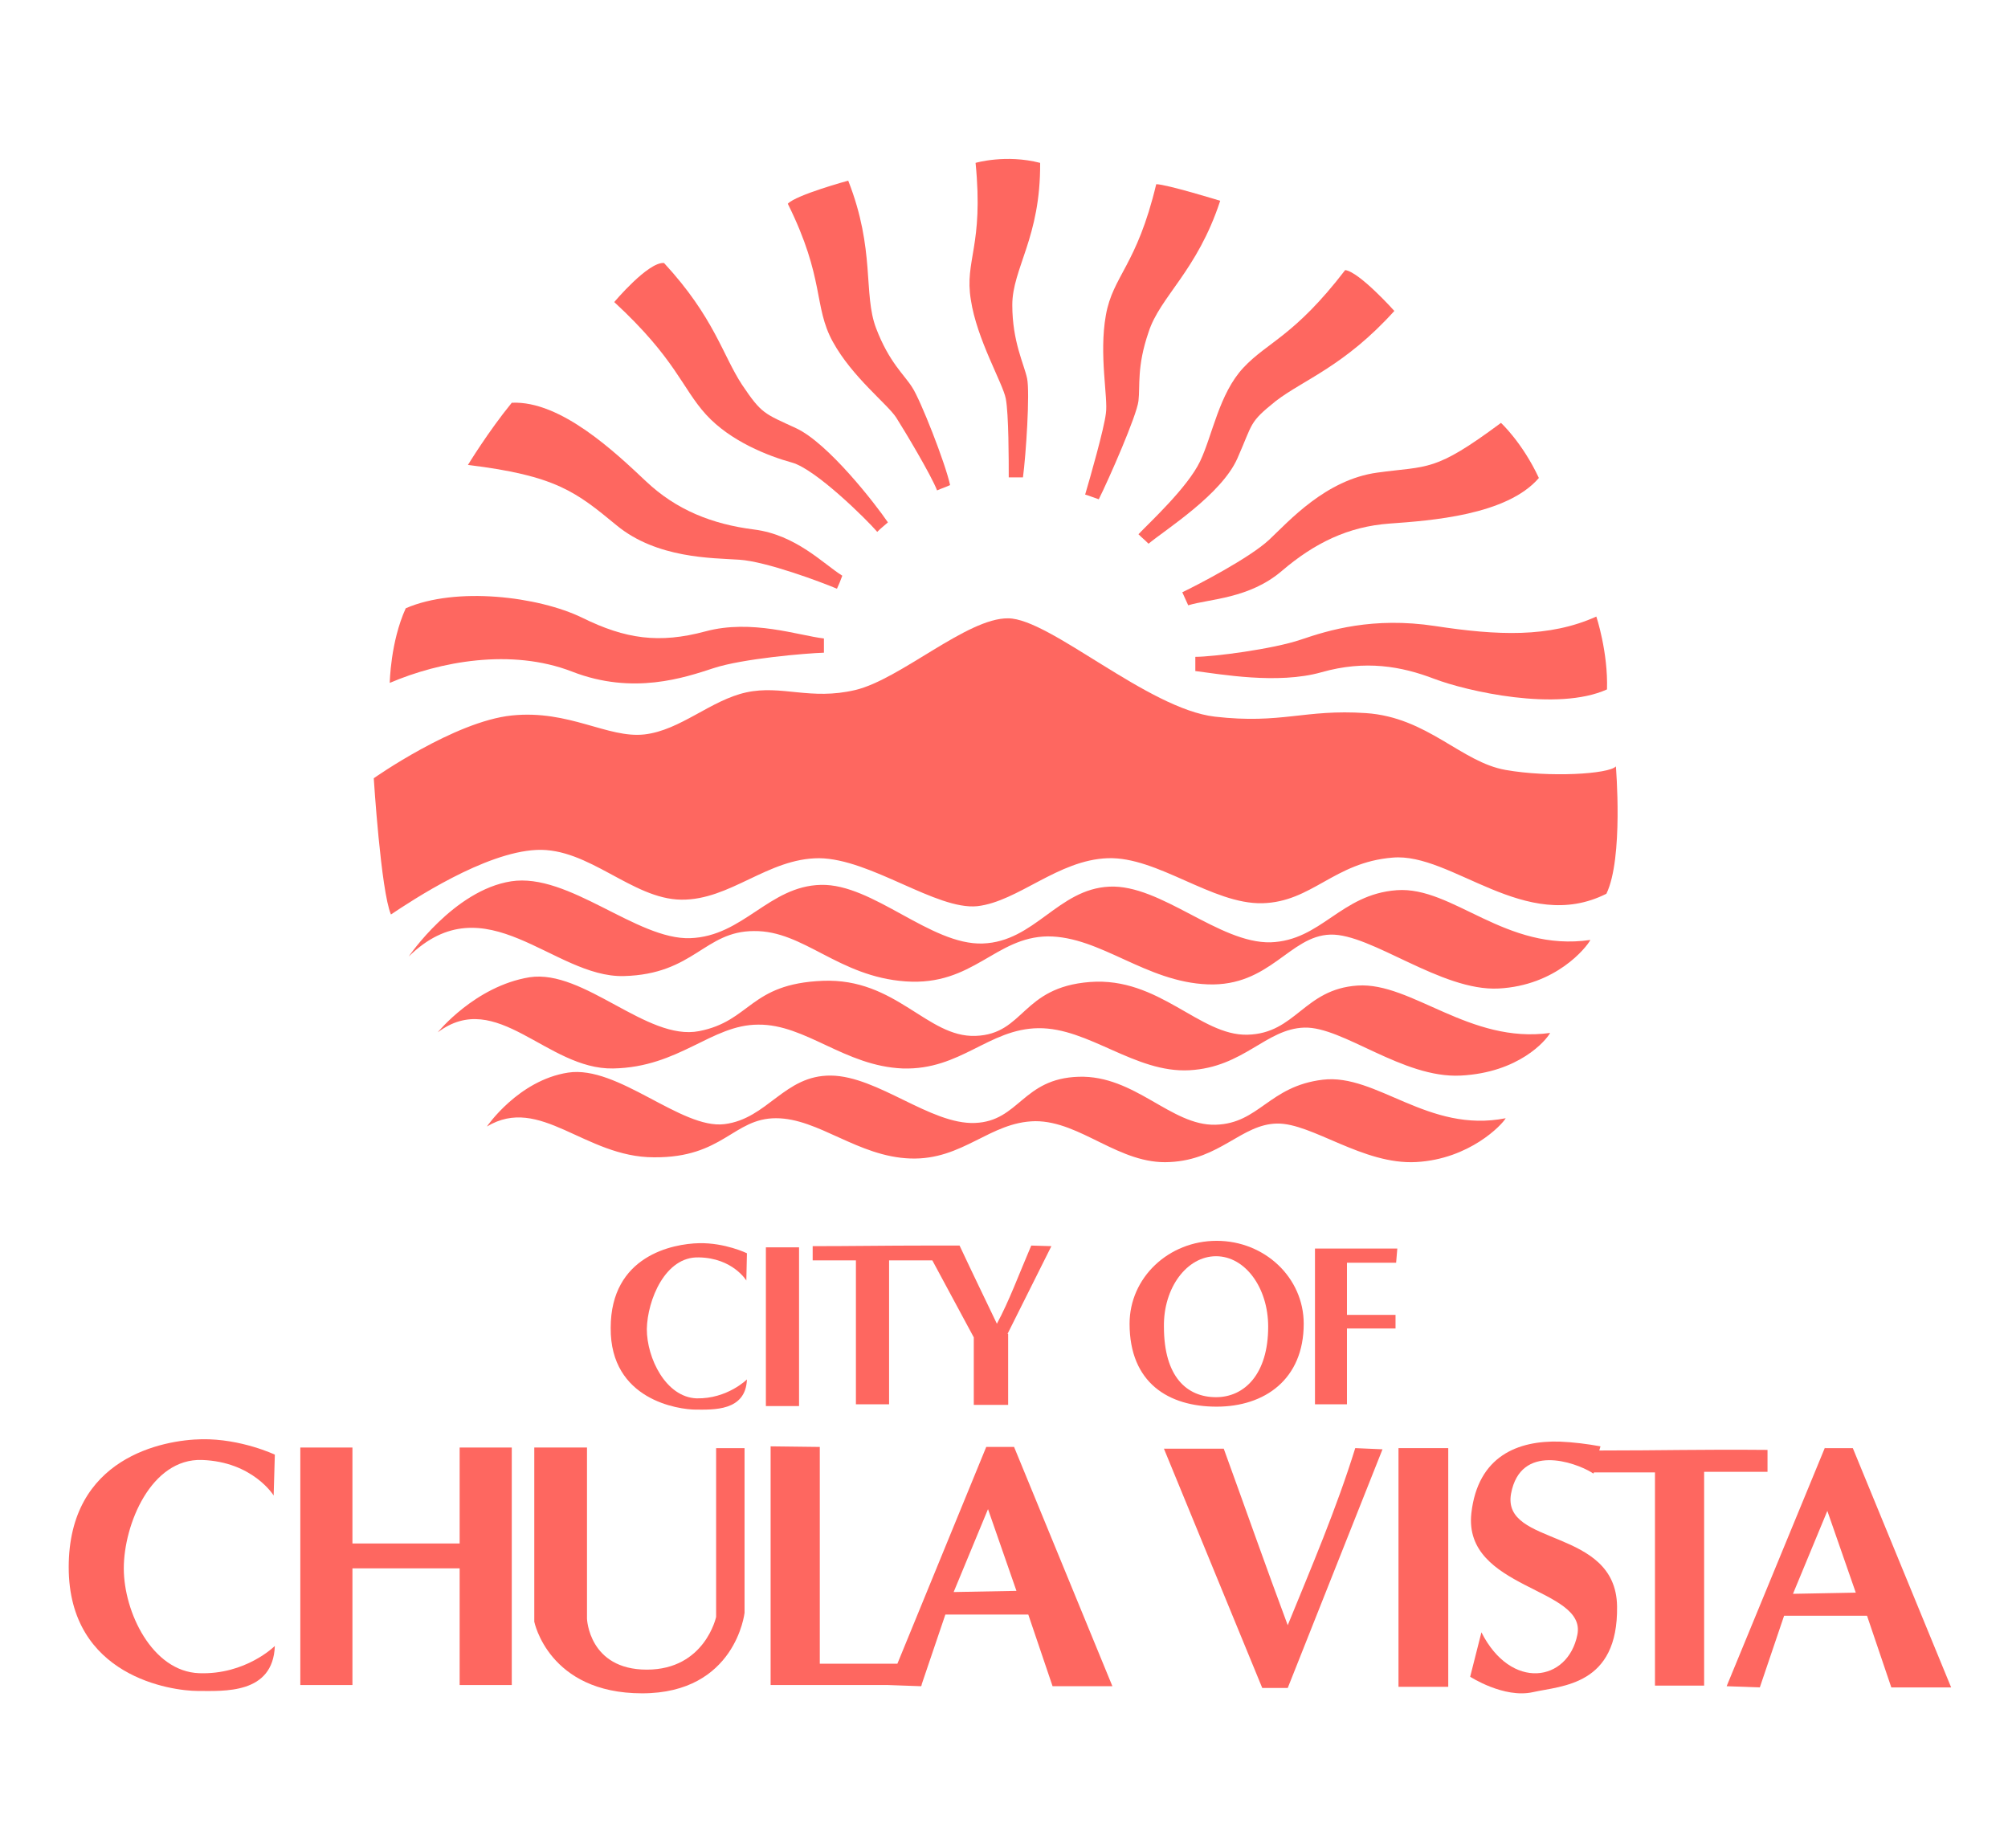<?xml version="1.0" encoding="utf-8"?>
<!-- Generator: Adobe Illustrator 24.1.2, SVG Export Plug-In . SVG Version: 6.00 Build 0)  -->
<svg version="1.1"
	 id="svg2" xmlns:cc="http://creativecommons.org/ns#" xmlns:dc="http://purl.org/dc/elements/1.1/" xmlns:inkscape="http://www.inkscape.org/namespaces/inkscape" xmlns:rdf="http://www.w3.org/1999/02/22-rdf-syntax-ns#" xmlns:sodipodi="http://sodipodi.sourceforge.net/DTD/sodipodi-0.dtd" xmlns:svg="http://www.w3.org/2000/svg"
	 xmlns="http://www.w3.org/2000/svg" xmlns:xlink="http://www.w3.org/1999/xlink" x="0px" y="0px" viewBox="0 0 339 312"
	 style="enable-background:new 0 0 339 312;" xml:space="preserve">
<style type="text/css">
	.st0{fill:#fe6760;}
</style>
<defs>

		<inkscape:perspective  id="perspective33" inkscape:persp3d-origin="169.5 : 104 : 1" inkscape:vp_x="0 : 156 : 1" inkscape:vp_y="0 : 1000 : 0" inkscape:vp_z="339 : 156 : 1" sodipodi:type="inkscape:persp3d">
		</inkscape:perspective>
</defs>
<sodipodi:namedview  bordercolor="#666666" borderopacity="1" fit-margin-bottom="0" fit-margin-left="0" fit-margin-right="0" fit-margin-top="0" gridtolerance="10" guidetolerance="10" id="namedview4" inkscape:current-layer="svg2" inkscape:cx="128.1191" inkscape:cy="146.50719" inkscape:pageopacity="0" inkscape:pageshadow="2" inkscape:window-height="1004" inkscape:window-maximized="1" inkscape:window-width="1280" inkscape:window-x="-8" inkscape:window-y="-8" inkscape:zoom="1.8971965" objecttolerance="10" pagecolor="#ffffff" showgrid="false">
	</sodipodi:namedview>
<path id="path3131" inkscape:connector-curvature="0" sodipodi:nodetypes="cczzcczzc" class="st0" d="M175.6,27.5
	c-5.8-1.5-10.9,0-10.9,0c1.4,14.1-1.9,16.4-0.8,23.1c1,6.7,5.4,14.1,5.9,16.7c0.5,2.6,0.5,10.5,0.5,13.3c1,0,1.2,0,2.4,0
	c0.5-3.7,1.2-14.3,0.7-16.7s-2.5-6.2-2.5-12.4S175.7,40.1,175.6,27.5z"/>
<path id="path3131-1" inkscape:connector-curvature="0" sodipodi:nodetypes="cczzcczzc" class="st0" d="M143.2,30.5
	c0,0-8.8,2.4-10.2,3.9c6.3,12.7,4.3,17.3,7.6,23.3s9.2,10.5,10.7,12.8c1.4,2.2,5.9,9.7,6.9,12.3c0.9-0.4,1.1-0.4,2.2-0.9
	c-0.8-3.7-5-14.4-6.4-16.5c-1.3-2.1-3.9-4.2-6.1-10S147.8,42.2,143.2,30.5z"/>
<path id="path3131-1-2" inkscape:connector-curvature="0" sodipodi:nodetypes="cczzcczzcc" class="st0" d="M206,33.9
	c0,0-9.1-2.8-10.8-2.8c-3.3,13.8-7.3,15.4-8.5,22.1s0.4,14,0,16.6c-0.3,2.6-2.7,11-3.5,13.7c1,0.3,1.1,0.4,2.3,0.8
	c1.7-3.4,6.4-14.1,6.7-16.6s-0.3-5.8,1.7-11.6C195.8,50.1,202.1,45.8,206,33.9L206,33.9z"/>
<path id="path3131-1-3" inkscape:connector-curvature="0" sodipodi:nodetypes="cczzcczzc" class="st0" d="M112.1,44.4
	c-2.7-0.2-8.4,6.6-8.4,6.6c10.4,9.6,11.4,14.5,15.5,19s10.5,7,14.5,8.1s12.6,9.6,14.4,11.7c0.7-0.7,0.9-0.8,1.8-1.6
	c-2.1-3.1-10.1-13.4-15.5-15.9s-5.8-2.4-9.1-7.3C122,60,120.6,53.6,112.1,44.4L112.1,44.4z"/>
<path id="path3131-1-3-6" inkscape:connector-curvature="0" sodipodi:nodetypes="cczzcczzc" class="st0" d="M235.4,52.5
	c0,0-5.9-6.6-8.3-6.9c-8.6,11.2-13.1,12.1-17.2,16.5c-4.1,4.4-5.2,11.4-7.3,15.8s-8.5,10.3-10.4,12.3c0.7,0.7,0.9,0.8,1.7,1.6
	c2.9-2.4,12.3-8.3,15-14.4s1.9-6,6.5-9.7C220.1,64.1,227,61.8,235.4,52.5L235.4,52.5z"/>
<path id="path3131-1-3-66" inkscape:connector-curvature="0" sodipodi:nodetypes="cczzcczzc" class="st0" d="M86.4,68
	c-4,4.9-7.4,10.5-7.4,10.5c14.9,1.8,18.3,4.6,25.1,10.2s16.1,5.5,20.7,5.8s13.9,3.8,16.5,4.9c0.4-0.9,0.5-1.1,0.9-2.2
	c-3.2-2-7.8-6.9-14.9-7.8s-13.1-3.3-18.2-8.1S94.7,67.6,86.4,68z"/>
<path id="path3131-1-3-66-9" inkscape:connector-curvature="0" sodipodi:nodetypes="cczzcczzc" class="st0" d="M259.8,80.7
	c-2.8-6-6.4-9.3-6.4-9.3c-11.3,8.4-12.2,7.2-20.9,8.4c-8.7,1.2-14.9,8.2-18.2,11.3s-12.2,7.7-14.7,8.9c0.4,0.9,0.5,1.1,1,2.2
	c3.6-1.1,10.3-1.1,15.8-5.8c5.5-4.7,11.2-7.5,18.2-8C241.5,87.9,254.4,87,259.8,80.7z"/>
<path id="path3131-1-3-66-3" inkscape:connector-curvature="0" sodipodi:nodetypes="cczzcczzcc" class="st0" d="M68.5,102.7
	c-2.6,5.7-2.7,12.6-2.7,12.6c8.4-3.6,20.5-5.9,30.8-1.9s19,1,23.9-0.6s15.5-2.5,18.6-2.6c0-1,0-1.2,0-2.4c-4.3-0.5-12.2-3.3-20-1.2
	c-7.8,2.1-13.5,1.3-20.8-2.3C90.9,100.7,77,99,68.5,102.7L68.5,102.7z"/>
<path id="path3131-1-3-66-3-8" inkscape:connector-curvature="0" sodipodi:nodetypes="cczzcczzc" class="st0" d="M271.3,116.4
	c0.2-6.3-1.8-12.3-1.8-12.3c-8,3.6-16.7,3.2-27.2,1.6s-18,0.7-22.7,2.3s-14.8,2.9-17.8,2.9c0,1,0,1.2,0,2.4
	c4.1,0.5,13.9,2.3,21.3,0.2c7.4-2.1,13.5-1,19,1.1S262.9,120.2,271.3,116.4L271.3,116.4z"/>
<path id="path2991" inkscape:connector-curvature="0" sodipodi:nodetypes="cczzzzzzzzcczzzzzzzc" class="st0" d="M66,154.4
	c-1.7-4-2.9-23-2.9-23s13.6-9.6,23.3-10.6s16.2,3.9,22.4,3.2c6.1-0.7,11.2-5.8,17.2-7.1c6-1.3,10.8,1.4,18.4-0.4
	s18.9-12.2,25.8-12.1c7,0,23.6,15.3,34.9,16.6s15.1-1.3,25.5-0.6c10.4,0.7,16.1,8.3,23.6,9.6c7.4,1.3,17.4,0.7,18.6-0.6
	c0,0,1.3,15.5-1.6,21.5c-13.7,6.9-26.1-7-36.1-6.1c-9.9,0.8-13.6,7.5-22,7.7s-17.7-7.9-26.1-7.6c-8.4,0.3-15.1,7.3-22,8.1
	c-6.9,0.7-18-8-26.7-8.1c-8.7,0-15,7.1-23.3,7s-15.6-8.8-24.4-8.4S69.6,152,66,154.4L66,154.4z"/>
<path id="path2993" inkscape:connector-curvature="0" sodipodi:nodetypes="czzzzzzzczzzzzzzc" class="st0" d="M69,161.5
	c0,0,7.6-11.2,17.3-12.7s21.2,9.9,30.2,9.6s13.3-8.8,22.1-9s18.5,10.2,27.3,9.9s12.7-9.2,21.4-9.6s18.5,9.6,27.2,9.4
	c8.6-0.3,11.8-8.1,21.3-8.8s18.3,10.5,32.7,8.4c-0.7,1.3-5.8,7.7-15.5,8.2c-9.7,0.5-21.5-9.3-28.4-9.1s-10.2,8.8-20.7,8.4
	c-10.5-0.4-18.1-8.1-27-8.1c-8.9,0.1-12.6,8.4-24,7.6s-17.2-8.6-25.6-8.5c-8.4,0-10.1,7.3-22,7.6S82,148.8,69,161.5L69,161.5z"/>
<path id="path2993-7" inkscape:connector-curvature="0" sodipodi:nodetypes="czzzzzzzczzzzzzzc" class="st0" d="M73.9,174.3
	c0,0,6.3-7.8,15.5-9.3c9.2-1.4,19.8,10.8,28.6,9.1s8.5-8,20.9-8.5s17.6,9.6,25.8,9.3c8.3-0.3,7.7-8.2,19.3-9.1
	c11.7-0.9,18.5,9.1,26.6,8.9c8.2-0.2,9.5-7.7,18.6-8.3s18.9,9.9,32.5,8c-0.7,1.3-5.3,6.7-15.1,7.2c-9.8,0.5-19.9-8.3-26.4-8.1
	s-10.2,6.7-19.4,7.2s-17-7.2-25.5-7.1c-8.4,0.1-13.1,7.1-22.9,6.8c-9.8-0.4-16.4-7.5-24.4-7.4c-7.9,0-13.3,7.2-24.5,7.4
	S83.9,166.8,73.9,174.3L73.9,174.3z"/>
<path id="path2993-7-4" inkscape:connector-curvature="0" sodipodi:nodetypes="czzzzzzzczzzzzzzc" class="st0" d="M82.2,190.2
	c0,0,5.3-7.8,13.7-9.1s19.1,9.6,26.4,8.7c7.3-0.9,10.1-8.3,18-8.2s16.8,8.3,24.3,8s8-7.5,17.5-7.8s15.6,8.3,23.1,8.1
	c7.4-0.2,9-6.5,18.1-7.6s17.8,9.1,30.9,6.5c-0.6,1.1-6.1,6.9-15.1,7.4s-17.6-6.6-23.5-6.5c-6,0.1-9.6,6.1-18.1,6.5
	c-8.5,0.5-15-6.9-22.7-6.9c-7.7,0.1-12.2,6.6-21.1,6.3s-15.5-6.8-22.7-6.8s-8.9,6.7-20.6,6.6C98.7,195.4,91.2,184.8,82.2,190.2
	L82.2,190.2z"/>
<path id="path3031" inkscape:connector-curvature="0" sodipodi:nodetypes="czzzcczzzc" class="st0" d="M46.4,277.9
	c-0.3,8.2-8.6,7.6-13,7.6s-21.8-2.4-21.8-20.9s15.9-21.5,22.5-21.6s12.3,2.6,12.3,2.6l-0.2,6.9c0,0-3.5-5.7-12.1-6
	s-13.2,10.9-13.2,18.3s4.8,17.4,12.7,17.7S46.4,277.9,46.4,277.9z"/>
<path id="rect3033" inkscape:connector-curvature="0" class="st0" d="M50.7,244.4v40.1h8.8v-19.7h18.1v19.7h8.8v-40.1h-8.8v16.2
	H59.5v-16.2L50.7,244.4L50.7,244.4z"/>
<path id="path3840" inkscape:connector-curvature="0" sodipodi:nodetypes="cccczcccczc" class="st0" d="M90.2,273.8v-29.4h8.9v28.9
	c0,0,0.3,8.6,10.1,8.6s11.7-8.9,11.7-8.9v-28.5h4.8v27.8c0,0-1.5,13.6-17.3,13.6S90.2,273.8,90.2,273.8z"/>
<path id="rect3842" inkscape:connector-curvature="0" class="st0" d="M130.1,244.2v40.3h6.3h1.9h11.6l5.6,0.2l0.1-0.2l0,0v-0.1
	l4-11.8h14l4.1,12.1h10.1l-16.6-40.4h-4.7l-15,36.6h-13.1v-36.6L130.1,244.2L130.1,244.2z M166.8,254.8l4.8,13.8l-10.6,0.2
	L166.8,254.8z"/>
<path id="rect3842-1" inkscape:connector-curvature="0" class="st0" d="M174.1,210.3c-2.1,4.9-3.7,9.3-5.8,13.2
	c-2.2-4.6-4.1-8.5-6.3-13.2h-6l0,0c-6.3,0-12.5,0.1-18.8,0.1v2.4h7.3v24.3h1.5l0,0h4.1v-24.3h7.3l7,13v11.4h5.8v-12h-0.1l7.4-14.8
	L174.1,210.3L174.1,210.3z"/>
<path id="path3900-6" inkscape:connector-curvature="0" class="st0" d="M308.1,244.4l-16.6,40.3l5.6,0.2l4.1-12.1h14l4.1,12.1h10.1
	l-16.6-40.4h-4.7V244.4z M308.5,255.1l4.8,13.8l-10.6,0.2L308.5,255.1z"/>
<path id="path3900-6-9" inkscape:connector-curvature="0" sodipodi:nodetypes="cccccccc" class="st0" d="M217.4,274.4
	c-3.7-9.9-7.2-19.9-10.8-29.8h-10.1l16.6,40.4h4.3l16-40.3l-4.6-0.2C225.6,254.8,221.4,264.6,217.4,274.4z"/>
<rect id="rect3941" x="236.1" y="244.5" class="st0" width="8.4" height="40.3"/>
<path id="rect3842-1-5" inkscape:connector-curvature="0" class="st0" d="M263.3,243.4c-7-0.2-13.8,2.4-14.9,12.1
	c-1.4,12.9,19.5,12.5,17.9,20.5s-11.2,9.5-16.2-0.4l-1.9,7.5c0,0,5.7,3.7,10.6,2.6s14.4-1.1,14.2-14.5s-19.5-10-17.9-19
	c1.6-8.6,10.8-5.3,13.6-3.6l0,0c0.1,0.1,0.2,0.1,0.3,0.2l0.1-0.2h10.3v36h2.2l0,0h6.1v-36.1h10.7v-3.7c-11.6-0.1-17.5,0.1-28.4,0.1
	l0.2-0.7C268,243.8,265.7,243.5,263.3,243.4L263.3,243.4z"/>
<path id="path3031-2" inkscape:connector-curvature="0" sodipodi:nodetypes="czzzcczzzc" class="st0" d="M126.1,232.9
	c-0.2,5.4-5.7,5.1-8.6,5.1s-14.5-1.6-14.4-13.8c0-12.2,10.5-14.2,14.9-14.3s8.1,1.7,8.1,1.7l-0.1,4.6c0,0-2.3-3.8-8-3.9
	c-5.7-0.2-8.7,7.2-8.8,12.1c0,4.9,3.2,11.5,8.4,11.7C122.8,236.2,126.1,232.9,126.1,232.9L126.1,232.9z"/>
<rect id="rect3941-7" x="129.3" y="210.6" class="st0" width="5.6" height="26.8"/>
<path id="rect3842-6" inkscape:connector-curvature="0" class="st0" d="M222,210.8v26.3h5.4v-12.8h8.2V222h-8.2v-8.8h8.3l0.2-2.4
	H222z"/>
<path id="path4057" inkscape:connector-curvature="0" class="st0" d="M205.4,209.5c-8.1,0-14.7,6.2-14.7,14c0,10,6.6,14,14.7,14
	s14.7-4.6,14.7-14C220.1,215.7,213.5,209.5,205.4,209.5z M205.3,212.1c4.9,0,8.8,5.3,8.8,11.9c0,8-4,11.9-8.8,11.9
	c-4.9,0-8.8-3.4-8.8-11.9C196.4,217.4,200.4,212.1,205.3,212.1z"/>
</svg>
